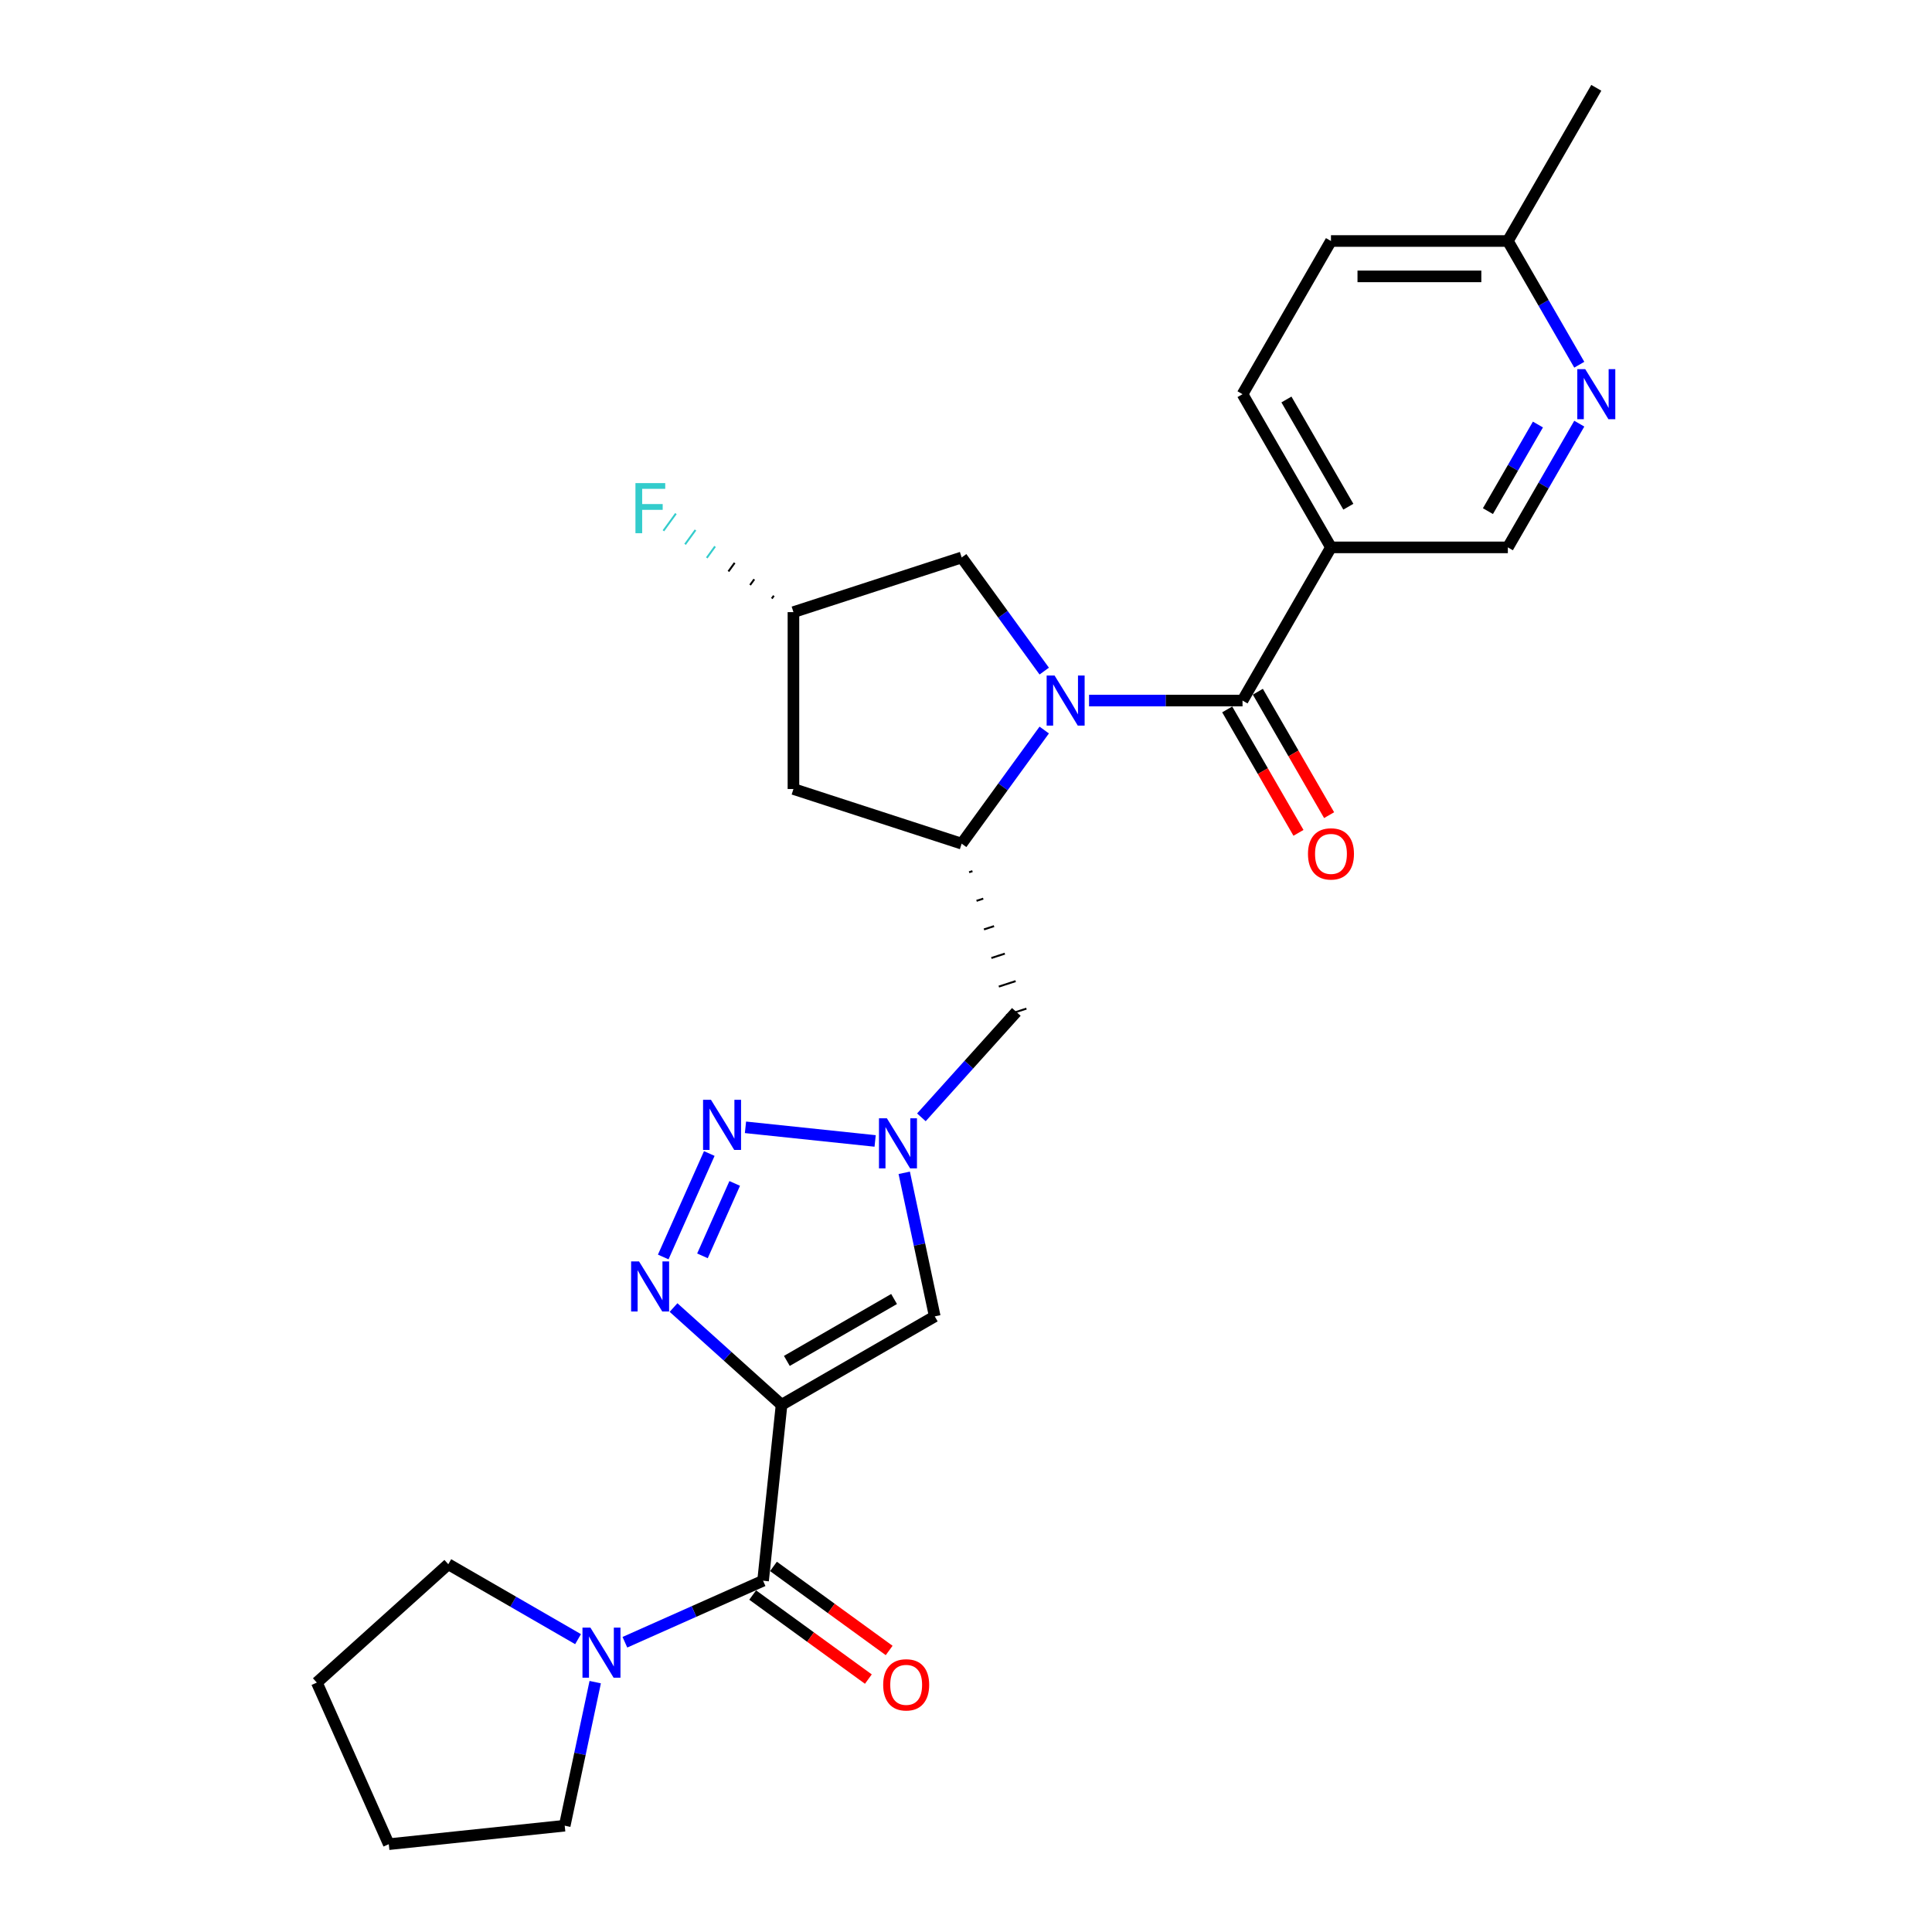 <?xml version='1.0' encoding='iso-8859-1'?>
<svg version='1.1' baseProfile='full'
              xmlns='http://www.w3.org/2000/svg'
                      xmlns:rdkit='http://www.rdkit.org/xml'
                      xmlns:xlink='http://www.w3.org/1999/xlink'
                  xml:space='preserve'
width='1000px' height='1000px' viewBox='0 0 1000 1000'>
<!-- END OF HEADER -->
<rect style='opacity:1.0;fill:#FFFFFF;stroke:none' width='1000' height='1000' x='0' y='0'> </rect>
<path class='bond-1' d='M 404.535,727.128 L 376.576,701.954' style='fill:none;fill-rule:evenodd;stroke:#000000;stroke-width:6px;stroke-linecap:butt;stroke-linejoin:miter;stroke-opacity:1' />
<path class='bond-1' d='M 376.576,701.954 L 348.618,676.78' style='fill:none;fill-rule:evenodd;stroke:#0000FF;stroke-width:6px;stroke-linecap:butt;stroke-linejoin:miter;stroke-opacity:1' />
<path class='bond-5' d='M 404.535,727.128 L 394.965,818.182' style='fill:none;fill-rule:evenodd;stroke:#000000;stroke-width:6px;stroke-linecap:butt;stroke-linejoin:miter;stroke-opacity:1' />
<path class='bond-6' d='M 404.535,727.128 L 483.824,681.35' style='fill:none;fill-rule:evenodd;stroke:#000000;stroke-width:6px;stroke-linecap:butt;stroke-linejoin:miter;stroke-opacity:1' />
<path class='bond-6' d='M 407.273,704.403 L 462.775,672.359' style='fill:none;fill-rule:evenodd;stroke:#000000;stroke-width:6px;stroke-linecap:butt;stroke-linejoin:miter;stroke-opacity:1' />
<path class='bond-0' d='M 540.492,377.865 L 519.125,407.273' style='fill:none;fill-rule:evenodd;stroke:#0000FF;stroke-width:6px;stroke-linecap:butt;stroke-linejoin:miter;stroke-opacity:1' />
<path class='bond-0' d='M 519.125,407.273 L 497.759,436.682' style='fill:none;fill-rule:evenodd;stroke:#000000;stroke-width:6px;stroke-linecap:butt;stroke-linejoin:miter;stroke-opacity:1' />
<path class='bond-3' d='M 563.696,362.612 L 603.413,362.612' style='fill:none;fill-rule:evenodd;stroke:#0000FF;stroke-width:6px;stroke-linecap:butt;stroke-linejoin:miter;stroke-opacity:1' />
<path class='bond-3' d='M 603.413,362.612 L 643.129,362.612' style='fill:none;fill-rule:evenodd;stroke:#000000;stroke-width:6px;stroke-linecap:butt;stroke-linejoin:miter;stroke-opacity:1' />
<path class='bond-12' d='M 540.492,347.359 L 519.125,317.95' style='fill:none;fill-rule:evenodd;stroke:#0000FF;stroke-width:6px;stroke-linecap:butt;stroke-linejoin:miter;stroke-opacity:1' />
<path class='bond-12' d='M 519.125,317.95 L 497.759,288.542' style='fill:none;fill-rule:evenodd;stroke:#000000;stroke-width:6px;stroke-linecap:butt;stroke-linejoin:miter;stroke-opacity:1' />
<path class='bond-2' d='M 343.287,650.612 L 367.129,597.061' style='fill:none;fill-rule:evenodd;stroke:#0000FF;stroke-width:6px;stroke-linecap:butt;stroke-linejoin:miter;stroke-opacity:1' />
<path class='bond-2' d='M 363.591,650.027 L 380.281,612.541' style='fill:none;fill-rule:evenodd;stroke:#0000FF;stroke-width:6px;stroke-linecap:butt;stroke-linejoin:miter;stroke-opacity:1' />
<path class='bond-27' d='M 385.857,583.499 L 452.971,590.553' style='fill:none;fill-rule:evenodd;stroke:#0000FF;stroke-width:6px;stroke-linecap:butt;stroke-linejoin:miter;stroke-opacity:1' />
<path class='bond-8' d='M 643.129,362.612 L 688.907,283.323' style='fill:none;fill-rule:evenodd;stroke:#000000;stroke-width:6px;stroke-linecap:butt;stroke-linejoin:miter;stroke-opacity:1' />
<path class='bond-15' d='M 635.2,367.19 L 653.644,399.135' style='fill:none;fill-rule:evenodd;stroke:#000000;stroke-width:6px;stroke-linecap:butt;stroke-linejoin:miter;stroke-opacity:1' />
<path class='bond-15' d='M 653.644,399.135 L 672.087,431.079' style='fill:none;fill-rule:evenodd;stroke:#FF0000;stroke-width:6px;stroke-linecap:butt;stroke-linejoin:miter;stroke-opacity:1' />
<path class='bond-15' d='M 651.058,358.034 L 669.502,389.979' style='fill:none;fill-rule:evenodd;stroke:#000000;stroke-width:6px;stroke-linecap:butt;stroke-linejoin:miter;stroke-opacity:1' />
<path class='bond-15' d='M 669.502,389.979 L 687.945,421.924' style='fill:none;fill-rule:evenodd;stroke:#FF0000;stroke-width:6px;stroke-linecap:butt;stroke-linejoin:miter;stroke-opacity:1' />
<path class='bond-4' d='M 468.031,607.048 L 475.927,644.199' style='fill:none;fill-rule:evenodd;stroke:#0000FF;stroke-width:6px;stroke-linecap:butt;stroke-linejoin:miter;stroke-opacity:1' />
<path class='bond-4' d='M 475.927,644.199 L 483.824,681.35' style='fill:none;fill-rule:evenodd;stroke:#000000;stroke-width:6px;stroke-linecap:butt;stroke-linejoin:miter;stroke-opacity:1' />
<path class='bond-10' d='M 476.911,578.332 L 501.481,551.044' style='fill:none;fill-rule:evenodd;stroke:#0000FF;stroke-width:6px;stroke-linecap:butt;stroke-linejoin:miter;stroke-opacity:1' />
<path class='bond-10' d='M 501.481,551.044 L 526.051,523.756' style='fill:none;fill-rule:evenodd;stroke:#000000;stroke-width:6px;stroke-linecap:butt;stroke-linejoin:miter;stroke-opacity:1' />
<path class='bond-9' d='M 394.965,818.182 L 359.205,834.103' style='fill:none;fill-rule:evenodd;stroke:#000000;stroke-width:6px;stroke-linecap:butt;stroke-linejoin:miter;stroke-opacity:1' />
<path class='bond-9' d='M 359.205,834.103 L 323.446,850.024' style='fill:none;fill-rule:evenodd;stroke:#0000FF;stroke-width:6px;stroke-linecap:butt;stroke-linejoin:miter;stroke-opacity:1' />
<path class='bond-16' d='M 389.583,825.589 L 419.522,847.341' style='fill:none;fill-rule:evenodd;stroke:#000000;stroke-width:6px;stroke-linecap:butt;stroke-linejoin:miter;stroke-opacity:1' />
<path class='bond-16' d='M 419.522,847.341 L 449.462,869.093' style='fill:none;fill-rule:evenodd;stroke:#FF0000;stroke-width:6px;stroke-linecap:butt;stroke-linejoin:miter;stroke-opacity:1' />
<path class='bond-16' d='M 400.346,810.775 L 430.285,832.527' style='fill:none;fill-rule:evenodd;stroke:#000000;stroke-width:6px;stroke-linecap:butt;stroke-linejoin:miter;stroke-opacity:1' />
<path class='bond-16' d='M 430.285,832.527 L 460.225,854.279' style='fill:none;fill-rule:evenodd;stroke:#FF0000;stroke-width:6px;stroke-linecap:butt;stroke-linejoin:miter;stroke-opacity:1' />
<path class='bond-7' d='M 501.604,451.477 L 503.345,450.911' style='fill:none;fill-rule:evenodd;stroke:#000000;stroke-width:1.0px;stroke-linecap:butt;stroke-linejoin:miter;stroke-opacity:1' />
<path class='bond-7' d='M 505.448,466.273 L 508.931,465.141' style='fill:none;fill-rule:evenodd;stroke:#000000;stroke-width:1.0px;stroke-linecap:butt;stroke-linejoin:miter;stroke-opacity:1' />
<path class='bond-7' d='M 509.293,481.068 L 514.517,479.37' style='fill:none;fill-rule:evenodd;stroke:#000000;stroke-width:1.0px;stroke-linecap:butt;stroke-linejoin:miter;stroke-opacity:1' />
<path class='bond-7' d='M 513.137,495.863 L 520.103,493.6' style='fill:none;fill-rule:evenodd;stroke:#000000;stroke-width:1.0px;stroke-linecap:butt;stroke-linejoin:miter;stroke-opacity:1' />
<path class='bond-7' d='M 516.982,510.658 L 525.689,507.829' style='fill:none;fill-rule:evenodd;stroke:#000000;stroke-width:1.0px;stroke-linecap:butt;stroke-linejoin:miter;stroke-opacity:1' />
<path class='bond-7' d='M 520.827,525.454 L 531.276,522.059' style='fill:none;fill-rule:evenodd;stroke:#000000;stroke-width:1.0px;stroke-linecap:butt;stroke-linejoin:miter;stroke-opacity:1' />
<path class='bond-11' d='M 497.759,436.682 L 410.685,408.39' style='fill:none;fill-rule:evenodd;stroke:#000000;stroke-width:6px;stroke-linecap:butt;stroke-linejoin:miter;stroke-opacity:1' />
<path class='bond-14' d='M 688.907,283.323 L 780.463,283.323' style='fill:none;fill-rule:evenodd;stroke:#000000;stroke-width:6px;stroke-linecap:butt;stroke-linejoin:miter;stroke-opacity:1' />
<path class='bond-18' d='M 688.907,283.323 L 643.129,204.033' style='fill:none;fill-rule:evenodd;stroke:#000000;stroke-width:6px;stroke-linecap:butt;stroke-linejoin:miter;stroke-opacity:1' />
<path class='bond-18' d='M 697.898,262.274 L 665.854,206.771' style='fill:none;fill-rule:evenodd;stroke:#000000;stroke-width:6px;stroke-linecap:butt;stroke-linejoin:miter;stroke-opacity:1' />
<path class='bond-22' d='M 308.082,870.674 L 300.186,907.824' style='fill:none;fill-rule:evenodd;stroke:#0000FF;stroke-width:6px;stroke-linecap:butt;stroke-linejoin:miter;stroke-opacity:1' />
<path class='bond-22' d='M 300.186,907.824 L 292.289,944.975' style='fill:none;fill-rule:evenodd;stroke:#000000;stroke-width:6px;stroke-linecap:butt;stroke-linejoin:miter;stroke-opacity:1' />
<path class='bond-23' d='M 299.203,848.422 L 265.619,829.032' style='fill:none;fill-rule:evenodd;stroke:#0000FF;stroke-width:6px;stroke-linecap:butt;stroke-linejoin:miter;stroke-opacity:1' />
<path class='bond-23' d='M 265.619,829.032 L 232.035,809.643' style='fill:none;fill-rule:evenodd;stroke:#000000;stroke-width:6px;stroke-linecap:butt;stroke-linejoin:miter;stroke-opacity:1' />
<path class='bond-17' d='M 410.685,408.39 L 410.685,316.834' style='fill:none;fill-rule:evenodd;stroke:#000000;stroke-width:6px;stroke-linecap:butt;stroke-linejoin:miter;stroke-opacity:1' />
<path class='bond-29' d='M 497.759,288.542 L 410.685,316.834' style='fill:none;fill-rule:evenodd;stroke:#000000;stroke-width:6px;stroke-linecap:butt;stroke-linejoin:miter;stroke-opacity:1' />
<path class='bond-13' d='M 817.434,219.286 L 798.948,251.304' style='fill:none;fill-rule:evenodd;stroke:#0000FF;stroke-width:6px;stroke-linecap:butt;stroke-linejoin:miter;stroke-opacity:1' />
<path class='bond-13' d='M 798.948,251.304 L 780.463,283.323' style='fill:none;fill-rule:evenodd;stroke:#000000;stroke-width:6px;stroke-linecap:butt;stroke-linejoin:miter;stroke-opacity:1' />
<path class='bond-13' d='M 796.03,219.736 L 783.09,242.149' style='fill:none;fill-rule:evenodd;stroke:#0000FF;stroke-width:6px;stroke-linecap:butt;stroke-linejoin:miter;stroke-opacity:1' />
<path class='bond-13' d='M 783.09,242.149 L 770.15,264.562' style='fill:none;fill-rule:evenodd;stroke:#000000;stroke-width:6px;stroke-linecap:butt;stroke-linejoin:miter;stroke-opacity:1' />
<path class='bond-30' d='M 817.434,188.78 L 798.948,156.762' style='fill:none;fill-rule:evenodd;stroke:#0000FF;stroke-width:6px;stroke-linecap:butt;stroke-linejoin:miter;stroke-opacity:1' />
<path class='bond-30' d='M 798.948,156.762 L 780.463,124.744' style='fill:none;fill-rule:evenodd;stroke:#000000;stroke-width:6px;stroke-linecap:butt;stroke-linejoin:miter;stroke-opacity:1' />
<path class='bond-20' d='M 400.544,308.335 L 399.468,309.816' style='fill:none;fill-rule:evenodd;stroke:#000000;stroke-width:1.0px;stroke-linecap:butt;stroke-linejoin:miter;stroke-opacity:1' />
<path class='bond-20' d='M 390.403,299.836 L 388.251,302.799' style='fill:none;fill-rule:evenodd;stroke:#000000;stroke-width:1.0px;stroke-linecap:butt;stroke-linejoin:miter;stroke-opacity:1' />
<path class='bond-20' d='M 380.263,291.337 L 377.034,295.781' style='fill:none;fill-rule:evenodd;stroke:#000000;stroke-width:1.0px;stroke-linecap:butt;stroke-linejoin:miter;stroke-opacity:1' />
<path class='bond-20' d='M 370.122,282.837 L 365.817,288.763' style='fill:none;fill-rule:evenodd;stroke:#33CCCC;stroke-width:1.0px;stroke-linecap:butt;stroke-linejoin:miter;stroke-opacity:1' />
<path class='bond-20' d='M 359.982,274.338 L 354.6,281.745' style='fill:none;fill-rule:evenodd;stroke:#33CCCC;stroke-width:1.0px;stroke-linecap:butt;stroke-linejoin:miter;stroke-opacity:1' />
<path class='bond-20' d='M 349.841,265.839 L 343.384,274.727' style='fill:none;fill-rule:evenodd;stroke:#33CCCC;stroke-width:1.0px;stroke-linecap:butt;stroke-linejoin:miter;stroke-opacity:1' />
<path class='bond-21' d='M 643.129,204.033 L 688.907,124.744' style='fill:none;fill-rule:evenodd;stroke:#000000;stroke-width:6px;stroke-linecap:butt;stroke-linejoin:miter;stroke-opacity:1' />
<path class='bond-19' d='M 780.463,124.744 L 688.907,124.744' style='fill:none;fill-rule:evenodd;stroke:#000000;stroke-width:6px;stroke-linecap:butt;stroke-linejoin:miter;stroke-opacity:1' />
<path class='bond-19' d='M 766.729,143.055 L 702.64,143.055' style='fill:none;fill-rule:evenodd;stroke:#000000;stroke-width:6px;stroke-linecap:butt;stroke-linejoin:miter;stroke-opacity:1' />
<path class='bond-24' d='M 780.463,124.744 L 826.24,45.455' style='fill:none;fill-rule:evenodd;stroke:#000000;stroke-width:6px;stroke-linecap:butt;stroke-linejoin:miter;stroke-opacity:1' />
<path class='bond-25' d='M 292.289,944.975 L 201.235,954.545' style='fill:none;fill-rule:evenodd;stroke:#000000;stroke-width:6px;stroke-linecap:butt;stroke-linejoin:miter;stroke-opacity:1' />
<path class='bond-26' d='M 232.035,809.643 L 163.996,870.905' style='fill:none;fill-rule:evenodd;stroke:#000000;stroke-width:6px;stroke-linecap:butt;stroke-linejoin:miter;stroke-opacity:1' />
<path class='bond-28' d='M 201.235,954.545 L 163.996,870.905' style='fill:none;fill-rule:evenodd;stroke:#000000;stroke-width:6px;stroke-linecap:butt;stroke-linejoin:miter;stroke-opacity:1' />
<path  class='atom-1' d='M 545.842 349.648
L 554.339 363.381
Q 555.181 364.736, 556.536 367.19
Q 557.891 369.643, 557.964 369.79
L 557.964 349.648
L 561.407 349.648
L 561.407 375.576
L 557.855 375.576
L 548.736 360.561
Q 547.674 358.803, 546.538 356.789
Q 545.44 354.775, 545.11 354.152
L 545.11 375.576
L 541.741 375.576
L 541.741 349.648
L 545.842 349.648
' fill='#0000FF'/>
<path  class='atom-2' d='M 330.764 652.901
L 339.261 666.634
Q 340.103 667.989, 341.458 670.443
Q 342.813 672.897, 342.886 673.043
L 342.886 652.901
L 346.329 652.901
L 346.329 678.829
L 342.776 678.829
L 333.657 663.814
Q 332.595 662.056, 331.46 660.042
Q 330.361 658.028, 330.032 657.405
L 330.032 678.829
L 326.663 678.829
L 326.663 652.901
L 330.764 652.901
' fill='#0000FF'/>
<path  class='atom-3' d='M 368.003 569.261
L 376.5 582.994
Q 377.342 584.349, 378.697 586.803
Q 380.052 589.257, 380.125 589.403
L 380.125 569.261
L 383.568 569.261
L 383.568 595.189
L 380.015 595.189
L 370.896 580.174
Q 369.834 578.416, 368.699 576.402
Q 367.6 574.388, 367.271 573.765
L 367.271 595.189
L 363.902 595.189
L 363.902 569.261
L 368.003 569.261
' fill='#0000FF'/>
<path  class='atom-5' d='M 459.057 578.831
L 467.554 592.564
Q 468.396 593.919, 469.751 596.373
Q 471.106 598.827, 471.179 598.973
L 471.179 578.831
L 474.622 578.831
L 474.622 604.759
L 471.069 604.759
L 461.95 589.744
Q 460.888 587.987, 459.753 585.972
Q 458.654 583.958, 458.325 583.336
L 458.325 604.759
L 454.956 604.759
L 454.956 578.831
L 459.057 578.831
' fill='#0000FF'/>
<path  class='atom-10' d='M 305.593 842.456
L 314.089 856.19
Q 314.932 857.545, 316.287 859.998
Q 317.642 862.452, 317.715 862.599
L 317.715 842.456
L 321.157 842.456
L 321.157 868.385
L 317.605 868.385
L 308.486 853.37
Q 307.424 851.612, 306.289 849.598
Q 305.19 847.583, 304.861 846.961
L 304.861 868.385
L 301.491 868.385
L 301.491 842.456
L 305.593 842.456
' fill='#0000FF'/>
<path  class='atom-14' d='M 820.509 191.069
L 829.005 204.802
Q 829.848 206.157, 831.203 208.611
Q 832.558 211.065, 832.631 211.211
L 832.631 191.069
L 836.073 191.069
L 836.073 216.997
L 832.521 216.997
L 823.402 201.982
Q 822.34 200.225, 821.205 198.21
Q 820.106 196.196, 819.776 195.574
L 819.776 216.997
L 816.407 216.997
L 816.407 191.069
L 820.509 191.069
' fill='#0000FF'/>
<path  class='atom-16' d='M 677.005 441.975
Q 677.005 435.749, 680.081 432.27
Q 683.157 428.791, 688.907 428.791
Q 694.657 428.791, 697.733 432.27
Q 700.809 435.749, 700.809 441.975
Q 700.809 448.274, 697.696 451.863
Q 694.583 455.415, 688.907 455.415
Q 683.194 455.415, 680.081 451.863
Q 677.005 448.31, 677.005 441.975
M 688.907 452.485
Q 692.862 452.485, 694.986 449.848
Q 697.147 447.175, 697.147 441.975
Q 697.147 436.884, 694.986 434.32
Q 692.862 431.72, 688.907 431.72
Q 684.952 431.72, 682.791 434.284
Q 680.667 436.847, 680.667 441.975
Q 680.667 447.212, 682.791 449.848
Q 684.952 452.485, 688.907 452.485
' fill='#FF0000'/>
<path  class='atom-17' d='M 457.132 872.07
Q 457.132 865.844, 460.208 862.365
Q 463.285 858.886, 469.034 858.886
Q 474.784 858.886, 477.86 862.365
Q 480.937 865.844, 480.937 872.07
Q 480.937 878.369, 477.824 881.958
Q 474.711 885.51, 469.034 885.51
Q 463.321 885.51, 460.208 881.958
Q 457.132 878.405, 457.132 872.07
M 469.034 882.58
Q 472.99 882.58, 475.114 879.944
Q 477.274 877.27, 477.274 872.07
Q 477.274 866.979, 475.114 864.416
Q 472.99 861.816, 469.034 861.816
Q 465.079 861.816, 462.919 864.379
Q 460.794 866.943, 460.794 872.07
Q 460.794 877.307, 462.919 879.944
Q 465.079 882.58, 469.034 882.58
' fill='#FF0000'/>
<path  class='atom-21' d='M 328.906 250.055
L 344.324 250.055
L 344.324 253.021
L 332.385 253.021
L 332.385 260.895
L 343.005 260.895
L 343.005 263.898
L 332.385 263.898
L 332.385 275.984
L 328.906 275.984
L 328.906 250.055
' fill='#33CCCC'/>
</svg>
